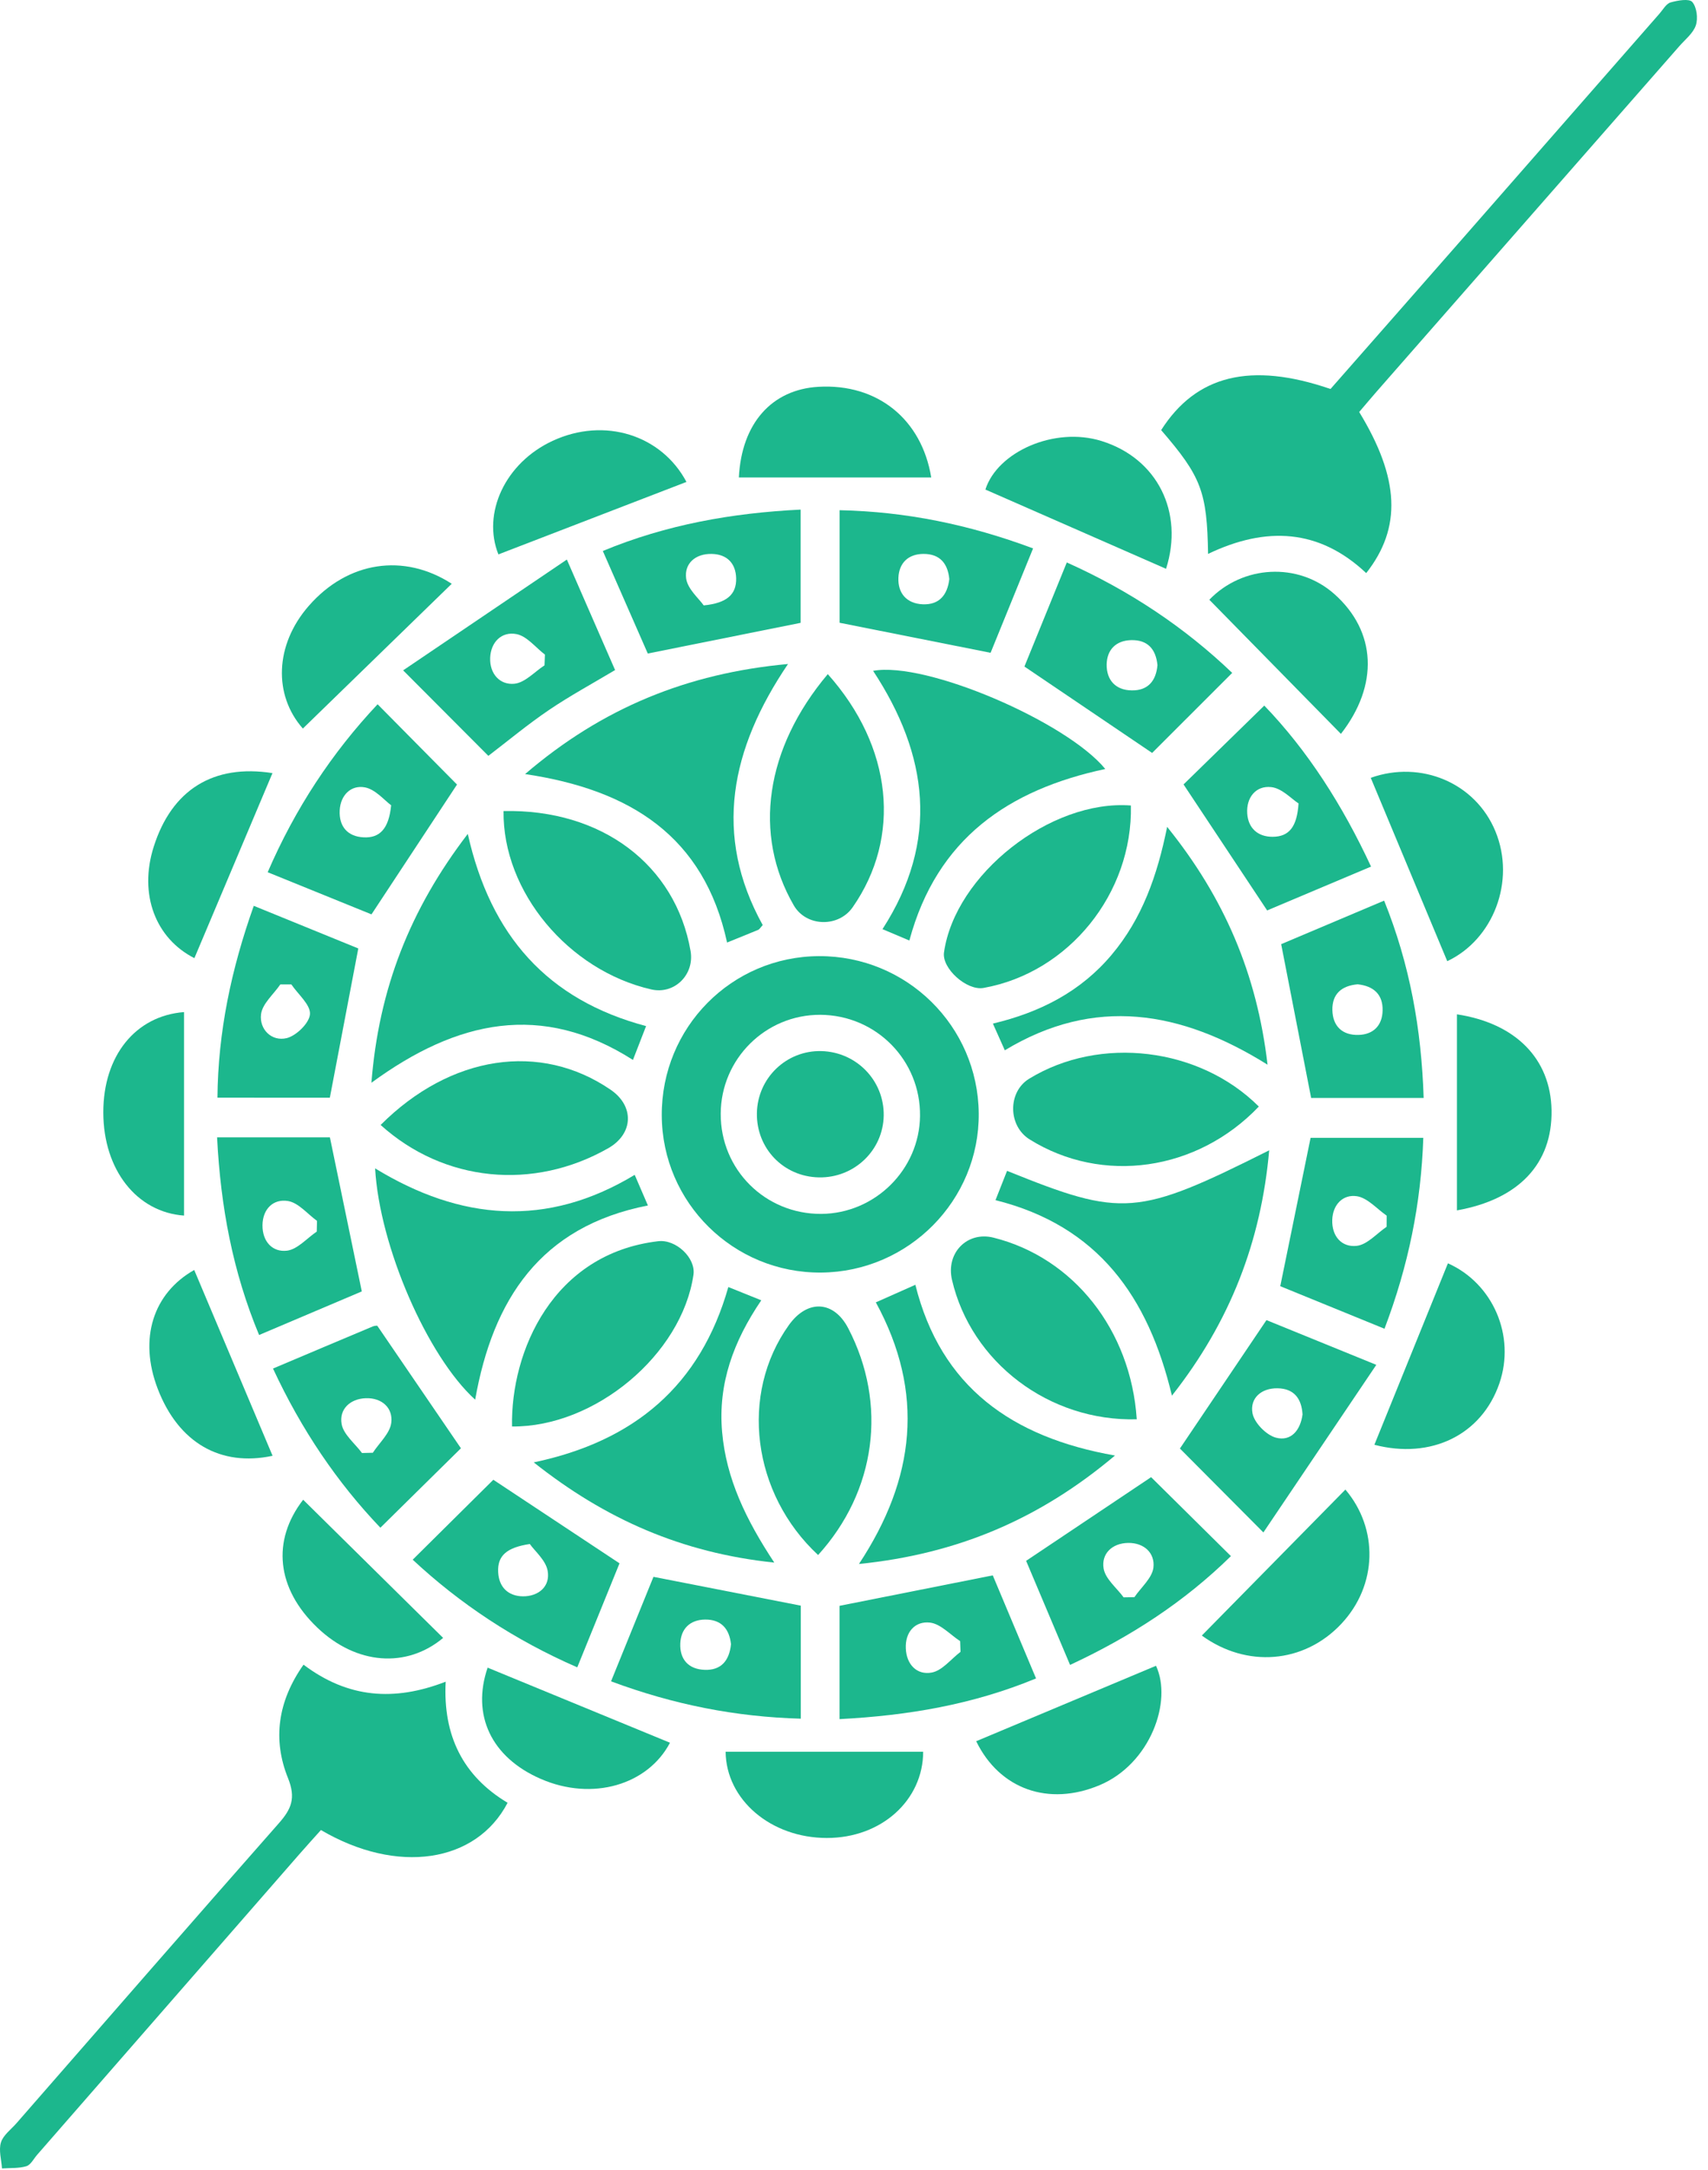 <svg width="137" height="174" viewBox="0 0 137 174" fill="none" xmlns="http://www.w3.org/2000/svg">
<path d="M96.899 44.413C96.822 39.423 96.351 38.209 93.137 34.486C95.943 30.082 100.317 28.99 106.721 31.189C110.027 27.422 113.381 23.616 116.726 19.8C122.193 13.562 127.649 7.323 133.116 1.085C133.393 0.769 133.645 0.298 133.995 0.196C134.563 0.031 135.49 -0.129 135.737 0.158C136.097 0.575 136.213 1.473 136.024 2.032C135.81 2.672 135.16 3.172 134.684 3.721C126.586 12.96 118.484 22.198 110.386 31.437C109.915 31.976 109.459 32.524 109.022 33.034C112.27 38.36 112.444 42.316 109.585 45.952C105.822 42.408 101.57 42.175 96.899 44.413Z" fill="#1CB78D"/>
<path d="M65.863 102.034C58.838 102.088 53.11 96.437 53.08 89.431C53.051 82.382 58.673 76.692 65.693 76.663C72.723 76.634 78.437 82.261 78.505 89.266C78.568 96.233 72.878 101.981 65.863 102.034ZM57.809 89.295C57.785 93.781 61.387 97.359 65.882 97.33C70.189 97.296 73.742 93.781 73.796 89.49C73.854 85.018 70.276 81.387 65.795 81.368C61.411 81.348 57.828 84.902 57.809 89.295Z" fill="#1CB78D"/>
<path d="M24.345 133.474C27.913 136.158 31.608 136.44 35.749 134.838C35.521 139.144 37.128 142.402 40.715 144.547C38.191 149.378 31.86 150.324 25.743 146.732C25.18 147.363 24.578 148.018 23.996 148.688C16.985 156.718 9.98 164.748 2.974 172.778C2.698 173.098 2.46 173.584 2.115 173.686C1.499 173.87 0.814 173.817 0.159 173.865C0.115 173.166 -0.118 172.409 0.076 171.778C0.256 171.195 0.882 170.744 1.319 170.243C8.329 162.219 15.325 154.174 22.374 146.179C23.369 145.047 23.748 144.173 23.102 142.571C21.86 139.498 22.267 136.42 24.345 133.474Z" fill="#1CB78D"/>
<path d="M89.433 116.705C83.369 121.812 76.791 124.599 68.897 125.4C73.417 118.555 74.199 111.666 70.252 104.423C71.325 103.947 72.296 103.52 73.422 103.015C75.461 111.185 81.136 115.244 89.433 116.705Z" fill="#1CB78D"/>
<path d="M61.178 74.173C60.984 74.382 60.921 74.508 60.824 74.552C60.047 74.877 59.26 75.188 58.319 75.571C56.474 67.066 50.575 63.323 42.118 62.065C48.298 56.769 55.124 53.982 63.207 53.239C58.595 60.055 57.182 66.944 61.178 74.173Z" fill="#1CB78D"/>
<path d="M37.521 66.862C39.351 75.023 43.914 80.169 51.823 82.271C51.454 83.218 51.138 84.034 50.769 84.985C43.453 80.325 36.666 81.786 29.792 86.815C30.384 79.295 32.875 72.926 37.521 66.862Z" fill="#1CB78D"/>
<path d="M79.849 96.228C80.213 95.305 80.495 94.592 80.777 93.878C90.049 97.626 91.214 97.539 101.803 92.232C101.152 99.539 98.681 105.966 94.001 111.904C92.108 103.981 88.088 98.291 79.849 96.228Z" fill="#1CB78D"/>
<path d="M61.062 104.258C58.824 107.554 57.586 110.952 57.92 114.802C58.246 118.56 59.833 121.846 62.105 125.288C54.687 124.512 48.556 121.807 42.812 117.254C50.891 115.555 56.178 111.088 58.42 103.194C59.348 103.568 60.115 103.879 61.062 104.258Z" fill="#1CB78D"/>
<path d="M72.941 75.411C72.184 75.091 71.582 74.834 70.785 74.499C75.364 67.411 74.46 60.517 70.033 53.788C74.266 53.002 85.573 57.886 88.656 61.658C80.922 63.309 75.15 67.212 72.941 75.411Z" fill="#1CB78D"/>
<path d="M80.597 84.213C80.267 83.47 80 82.873 79.641 82.072C83.418 81.174 86.685 79.509 89.171 76.547C91.598 73.663 92.821 70.241 93.617 66.299C98.191 71.964 100.822 78.086 101.671 85.368C94.71 81.018 87.782 79.868 80.597 84.213Z" fill="#1CB78D"/>
<path d="M50.91 94.199C51.294 95.088 51.614 95.84 51.969 96.656C43.332 98.34 39.531 104.219 38.113 112.225C34.273 108.739 30.443 99.938 30.088 93.68C36.938 97.86 43.837 98.471 50.91 94.199Z" fill="#1CB78D"/>
<path d="M66.397 54.051C71.596 59.872 72.325 67.11 68.392 72.746C67.246 74.387 64.664 74.314 63.669 72.591C60.382 66.911 61.372 60.017 66.397 54.051Z" fill="#1CB78D"/>
<path d="M40.39 65.031C48.255 64.856 54.187 69.338 55.391 76.251C55.721 78.154 54.09 79.756 52.245 79.333C45.59 77.814 40.308 71.493 40.39 65.031Z" fill="#1CB78D"/>
<path d="M100.972 88.723C96.03 93.908 88.418 94.996 82.583 91.355C80.84 90.267 80.825 87.543 82.553 86.49C88.243 83.009 96.22 83.98 100.972 88.723Z" fill="#1CB78D"/>
<path d="M65.62 124.682C60.319 119.755 59.309 111.778 63.28 106.239C64.771 104.161 66.882 104.278 68.038 106.501C71.203 112.584 70.276 119.556 65.62 124.682Z" fill="#1CB78D"/>
<path d="M90.71 64.585C90.86 71.639 85.724 77.994 78.888 79.213C77.543 79.45 75.538 77.649 75.718 76.368C76.606 70.115 84.267 64.09 90.71 64.585Z" fill="#1CB78D"/>
<path d="M41.07 114.375C40.958 108.336 44.347 100.515 52.794 99.52C54.217 99.35 55.819 100.86 55.624 102.205C54.692 108.608 47.726 114.439 41.07 114.375Z" fill="#1CB78D"/>
<path d="M30.53 90.199C36.137 84.592 43.347 83.514 48.983 87.378C50.901 88.694 50.808 90.913 48.789 92.063C42.783 95.486 35.608 94.787 30.53 90.199Z" fill="#1CB78D"/>
<path d="M91.18 113.798C84.141 113.987 77.893 109.22 76.359 102.618C75.859 100.457 77.582 98.705 79.689 99.234C86.102 100.836 90.705 106.633 91.18 113.798Z" fill="#1CB78D"/>
<path d="M30.287 56.468C32.487 58.691 34.608 60.832 36.657 62.905C34.487 66.197 32.2 69.663 29.797 73.314C27.239 72.275 24.462 71.148 21.471 69.935C23.675 64.832 26.617 60.371 30.287 56.468ZM31.375 64.566C30.836 64.177 30.113 63.284 29.258 63.129C28.166 62.929 27.311 63.74 27.248 64.973C27.18 66.279 27.894 67.08 29.171 67.138C30.443 67.202 31.186 66.478 31.375 64.566Z" fill="#1CB78D"/>
<path d="M82.17 53.443C83.228 50.836 84.379 48.015 85.568 45.098C90.641 47.37 95.059 50.336 98.836 53.953C96.623 56.166 94.462 58.327 92.413 60.371C89.209 58.206 85.782 55.88 82.17 53.443ZM92.841 53.327C92.71 52.025 92.035 51.292 90.724 51.326C89.505 51.36 88.787 52.103 88.767 53.273C88.748 54.53 89.486 55.341 90.782 55.356C92.088 55.375 92.734 54.579 92.841 53.327Z" fill="#1CB78D"/>
<path d="M64.217 49.939C60.12 50.759 56.173 51.555 51.959 52.4C50.852 49.876 49.629 47.089 48.352 44.176C53.459 42.064 58.692 41.132 64.217 40.86C64.217 43.977 64.217 47.016 64.217 49.939ZM56.445 48.541C58.328 48.356 59.076 47.642 59.047 46.366C59.018 45.186 58.333 44.443 57.1 44.414C55.78 44.38 54.877 45.181 55.037 46.38C55.153 47.235 56.056 47.982 56.445 48.541Z" fill="#1CB78D"/>
<path d="M17.413 91.194C20.67 91.194 23.656 91.194 26.462 91.194C27.321 95.331 28.146 99.321 29.02 103.545C26.452 104.637 23.7 105.802 20.782 107.04C18.67 101.972 17.694 96.758 17.413 91.194ZM25.408 98.748C25.413 98.462 25.418 98.175 25.428 97.889C24.656 97.331 23.937 96.433 23.098 96.297C21.937 96.107 21.068 96.918 21.054 98.243C21.044 99.544 21.855 100.423 23.029 100.278C23.869 100.166 24.617 99.282 25.408 98.748Z" fill="#1CB78D"/>
<path d="M102.764 75.703C105.303 74.63 108.06 73.464 111.022 72.212C113.085 77.329 114.017 82.523 114.192 88.034C111.032 88.034 108.002 88.034 105.167 88.034C104.361 83.897 103.58 79.897 102.764 75.703ZM108.9 78.921C107.619 79.033 106.842 79.688 106.871 80.994C106.9 82.285 107.677 83.014 108.963 82.98C110.158 82.951 110.876 82.222 110.9 81.023C110.93 79.722 110.167 79.057 108.9 78.921Z" fill="#1CB78D"/>
<path d="M67.339 137.839C67.339 134.605 67.339 131.605 67.339 128.755C71.441 127.94 75.437 127.148 79.631 126.313C80.709 128.877 81.869 131.639 83.102 134.576C78.014 136.678 72.839 137.552 67.339 137.839ZM77.043 132.445C77.034 132.159 77.024 131.872 77.014 131.586C76.209 131.061 75.446 130.197 74.592 130.1C73.398 129.964 72.597 130.858 72.655 132.168C72.708 133.465 73.548 134.324 74.733 134.105C75.577 133.95 76.281 133.023 77.043 132.445Z" fill="#1CB78D"/>
<path d="M110.395 109.433C107.25 114.104 104.303 118.468 101.337 122.871C98.846 120.371 96.729 118.24 94.642 116.143C96.856 112.861 99.132 109.482 101.584 105.846C104.143 106.885 106.953 108.03 110.395 109.433ZM104.478 113.409C104.4 112.133 103.793 111.332 102.468 111.312C101.152 111.293 100.244 112.123 100.463 113.312C100.603 114.079 101.56 115.055 102.332 115.269C103.555 115.599 104.308 114.676 104.478 113.409Z" fill="#1CB78D"/>
<path d="M39.57 118.647C42.72 120.735 46.085 122.958 49.692 125.347C48.658 127.896 47.512 130.707 46.303 133.687C41.259 131.493 36.89 128.585 33.103 125.056C35.356 122.827 37.521 120.677 39.57 118.647ZM42.497 123.798C40.657 124.075 39.89 124.726 39.958 126.051C40.016 127.269 40.773 127.978 41.939 127.993C43.201 128.003 44.148 127.197 43.929 125.954C43.779 125.099 42.9 124.371 42.497 123.798Z" fill="#1CB78D"/>
<path d="M32.336 53.749C36.71 50.793 40.982 47.9 45.468 44.865C46.905 48.152 48.109 50.909 49.337 53.725C47.526 54.808 45.721 55.784 44.031 56.929C42.332 58.08 40.749 59.4 39.171 60.604C37.055 58.483 34.928 56.352 32.336 53.749ZM43.677 53.346C43.686 53.06 43.701 52.774 43.711 52.487C42.953 51.91 42.259 50.997 41.419 50.841C40.244 50.618 39.366 51.473 39.317 52.745C39.269 54.016 40.089 54.939 41.264 54.822C42.113 54.735 42.876 53.866 43.677 53.346Z" fill="#1CB78D"/>
<path d="M67.344 49.933C67.344 47.108 67.344 44.112 67.344 40.908C72.66 41.02 77.723 42.054 82.864 43.971C81.685 46.87 80.539 49.681 79.456 52.341C75.369 51.53 71.485 50.758 67.344 49.933ZM76.145 46.428C76.024 45.19 75.398 44.408 74.072 44.413C72.844 44.418 72.116 45.146 72.063 46.312C72.004 47.569 72.728 48.399 74.024 48.453C75.33 48.501 75.995 47.715 76.145 46.428Z" fill="#1CB78D"/>
<path d="M101.638 72.998C99.293 69.468 97.098 66.162 94.933 62.895C96.982 60.895 99.128 58.803 101.409 56.574C104.89 60.191 107.677 64.546 109.973 69.483C107.08 70.706 104.317 71.871 101.638 72.998ZM104.157 64.419C103.589 64.055 102.817 63.196 101.958 63.109C100.73 62.978 99.958 63.953 100.04 65.221C100.118 66.391 100.875 67.099 102.084 67.094C103.4 67.085 104.036 66.298 104.157 64.419Z" fill="#1CB78D"/>
<path d="M111.051 106.539C108.085 105.331 105.361 104.219 102.691 103.127C103.502 99.17 104.288 95.301 105.123 91.232C107.9 91.232 110.929 91.232 114.163 91.232C113.993 96.485 112.964 101.5 111.051 106.539ZM111.221 98.364C111.221 98.068 111.226 97.772 111.226 97.471C110.434 96.922 109.691 96.043 108.832 95.912C107.745 95.747 106.905 96.558 106.861 97.801C106.813 99.131 107.628 100.024 108.818 99.893C109.667 99.801 110.425 98.903 111.221 98.364Z" fill="#1CB78D"/>
<path d="M52.415 126.43C56.508 127.231 60.29 127.969 64.232 128.741C64.232 131.537 64.232 134.586 64.232 137.804C59.023 137.659 54.047 136.683 49.012 134.809C50.187 131.916 51.333 129.105 52.415 126.43ZM58.634 131.833C58.503 130.629 57.877 129.843 56.556 129.857C55.348 129.872 54.619 130.585 54.566 131.77C54.513 133.047 55.226 133.843 56.523 133.887C57.833 133.935 58.498 133.163 58.634 131.833Z" fill="#1CB78D"/>
<path d="M17.442 88.009C17.49 82.732 18.544 77.726 20.355 72.629C23.292 73.828 26.064 74.954 28.739 76.047C27.976 80.052 27.234 83.931 26.457 88.014C23.714 88.009 20.724 88.009 17.442 88.009ZM23.369 78.93C23.073 78.93 22.777 78.93 22.486 78.93C21.942 79.727 21.039 80.479 20.937 81.329C20.791 82.523 21.782 83.528 22.995 83.237C23.772 83.047 24.826 82.013 24.865 81.304C24.903 80.547 23.908 79.727 23.369 78.93Z" fill="#1CB78D"/>
<path d="M92.331 118.438C94.37 120.453 96.472 122.536 98.734 124.769C94.996 128.439 90.7 131.226 85.831 133.493C84.617 130.614 83.447 127.842 82.306 125.148C85.651 122.905 88.952 120.701 92.331 118.438ZM90.127 128.075C90.413 128.07 90.705 128.065 90.991 128.061C91.525 127.274 92.413 126.531 92.515 125.696C92.656 124.531 91.778 123.691 90.481 123.711C89.19 123.735 88.331 124.589 88.52 125.755C88.656 126.594 89.564 127.308 90.127 128.075Z" fill="#1CB78D"/>
<path d="M21.898 109.729C24.699 108.545 27.302 107.443 29.909 106.35C30.064 106.287 30.248 106.297 30.258 106.292C32.545 109.642 34.778 112.909 36.972 116.123C34.914 118.152 32.778 120.259 30.511 122.492C27.073 118.895 24.19 114.666 21.898 109.729ZM29.035 116.502C29.326 116.497 29.612 116.487 29.904 116.482C30.423 115.686 31.278 114.929 31.384 114.079C31.535 112.875 30.617 112.064 29.34 112.108C28.078 112.152 27.185 112.996 27.404 114.191C27.559 115.026 28.467 115.734 29.035 116.502Z" fill="#1CB78D"/>
<path d="M116.085 77.067C114.008 72.095 111.978 67.226 109.949 62.366C113.949 60.939 118.338 62.745 119.95 66.658C121.591 70.648 119.775 75.333 116.085 77.067Z" fill="#1CB78D"/>
<path d="M96.399 131.138C100.283 127.191 104.109 123.303 107.915 119.434C110.57 122.555 110.507 127.09 107.589 130.197C104.584 133.396 99.987 133.745 96.399 131.138Z" fill="#1CB78D"/>
<path d="M93.53 45.607C88.656 43.471 83.864 41.369 79.039 39.252C80 36.233 84.573 34.184 88.35 35.359C92.836 36.752 94.977 41.068 93.53 45.607Z" fill="#1CB78D"/>
<path d="M116.862 81.329C121.561 82.043 124.382 84.883 124.45 89.024C124.523 93.296 121.828 96.165 116.862 97.049C116.862 91.844 116.862 86.645 116.862 81.329Z" fill="#1CB78D"/>
<path d="M116.139 101.292C119.736 102.894 121.591 107.098 120.26 110.938C118.833 115.065 114.77 117.026 110.24 115.842C112.187 111.04 114.143 106.224 116.139 101.292Z" fill="#1CB78D"/>
<path d="M107.555 58.842C103.992 55.21 100.497 51.652 97.001 48.088C99.657 45.326 104.104 45.04 107.026 47.627C110.42 50.637 110.595 54.948 107.555 58.842Z" fill="#1CB78D"/>
<path d="M55.061 38.641C50.051 40.568 45.017 42.51 39.977 44.452C38.662 41.165 40.502 37.117 44.332 35.345C48.507 33.412 53.071 34.893 55.061 38.641Z" fill="#1CB78D"/>
<path d="M24.292 58.415C21.923 55.73 22.039 51.706 24.758 48.589C27.889 44.996 32.399 44.327 36.234 46.807C32.263 50.667 28.273 54.546 24.292 58.415Z" fill="#1CB78D"/>
<path d="M78.301 139.611C83.097 137.601 87.903 135.581 92.724 133.562C94.054 136.402 92.278 141.421 88.2 143.135C84.107 144.854 80.175 143.46 78.301 139.611Z" fill="#1CB78D"/>
<path d="M59.265 38.282C59.484 33.927 61.921 31.233 65.64 31.014C70.407 30.738 73.936 33.641 74.694 38.282C69.616 38.282 64.504 38.282 59.265 38.282Z" fill="#1CB78D"/>
<path d="M74.048 140.455C74.043 144.319 70.722 147.373 66.319 147.368C61.814 147.363 58.241 144.29 58.202 140.455C63.484 140.455 68.766 140.455 74.048 140.455Z" fill="#1CB78D"/>
<path d="M39.113 133.712C43.987 135.717 48.876 137.732 53.74 139.732C51.968 143.106 47.526 144.441 43.371 142.63C39.39 140.897 37.817 137.499 39.113 133.712Z" fill="#1CB78D"/>
<path d="M14.762 81.149C14.762 86.679 14.762 92.077 14.762 97.466C10.98 97.194 8.291 93.811 8.286 89.194C8.281 84.635 10.883 81.446 14.762 81.149Z" fill="#1CB78D"/>
<path d="M15.592 76.824C12.49 75.251 11.111 71.722 12.33 67.891C13.786 63.299 17.136 61.25 21.855 61.988C19.767 66.925 17.675 71.887 15.592 76.824Z" fill="#1CB78D"/>
<path d="M21.864 116.725C17.699 117.619 14.315 115.691 12.65 111.351C11.106 107.322 12.291 103.686 15.578 101.826C17.655 106.759 19.748 111.715 21.864 116.725Z" fill="#1CB78D"/>
<path d="M35.545 131.328C32.622 133.77 28.593 133.507 25.447 130.497C22.17 127.366 21.782 123.526 24.316 120.249C28.054 123.939 31.807 127.643 35.545 131.328Z" fill="#1CB78D"/>
<path d="M70.883 89.446C70.839 92.238 68.514 94.456 65.688 94.403C62.848 94.35 60.663 92.082 60.712 89.247C60.761 86.436 63.076 84.208 65.882 84.276C68.703 84.349 70.926 86.645 70.883 89.446Z" fill="#1CB78D"/>
</svg>
